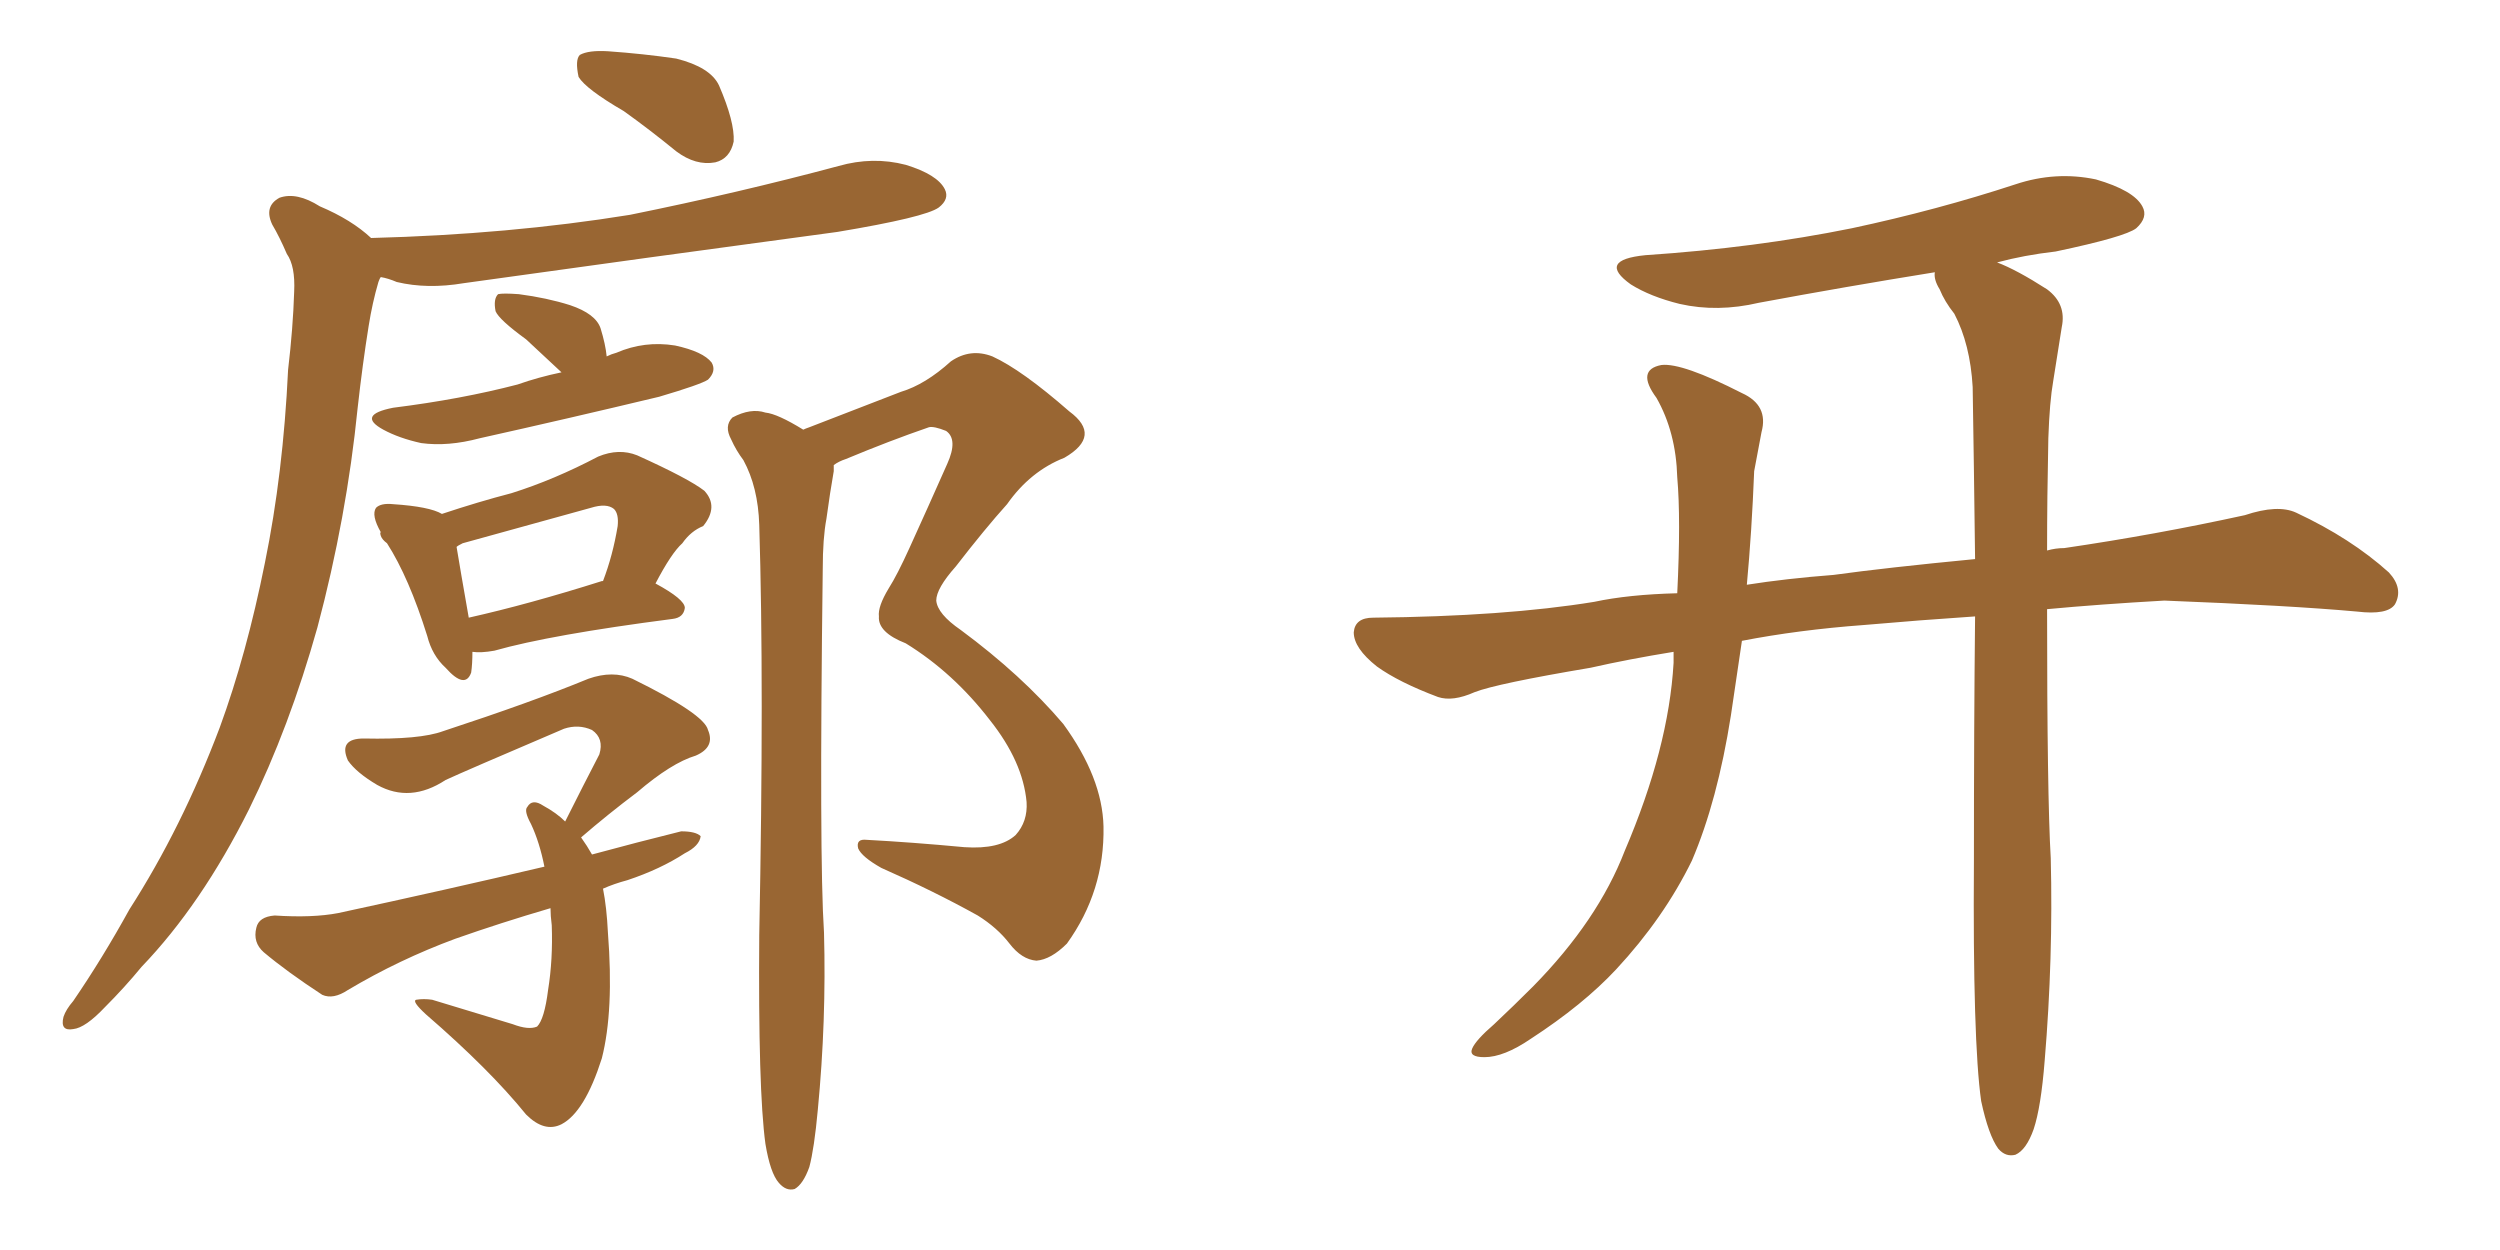 <svg xmlns="http://www.w3.org/2000/svg" xmlns:xlink="http://www.w3.org/1999/xlink" width="300" height="150"><path fill="#996633" padding="10" d="M74.85 13.33L74.85 13.33Q70.31 10.69 69.43 9.23L69.43 9.23Q68.99 7.18 69.58 6.59L69.58 6.59Q70.61 6.01 72.95 6.15L72.95 6.15Q77.20 6.45 81.15 7.03L81.15 7.03Q85.25 8.06 86.28 10.25L86.28 10.25Q88.18 14.65 88.04 16.99L88.04 16.99Q87.60 19.04 85.84 19.48L85.84 19.48Q83.50 19.92 81.15 18.16L81.15 18.16Q77.93 15.53 74.85 13.33ZM44.53 28.56L44.53 28.56Q61.08 28.13 75.59 25.78L75.59 25.78Q88.62 23.14 100.63 19.92L100.63 19.92Q104.74 18.75 108.69 19.78L108.69 19.78Q112.50 20.95 113.38 22.71L113.38 22.71Q113.96 23.88 112.65 24.90L112.65 24.90Q111.04 26.07 100.49 27.83L100.49 27.83Q77.64 30.91 55.66 33.98L55.66 33.98Q51.27 34.72 47.61 33.84L47.61 33.84Q46.58 33.40 45.70 33.25L45.70 33.25Q45.56 33.40 45.41 33.84L45.41 33.84Q44.68 36.33 44.24 39.11L44.24 39.11Q43.51 43.65 42.92 48.93L42.92 48.93Q41.60 62.11 38.09 75.29L38.09 75.29Q34.72 87.30 29.88 97.12L29.88 97.12Q24.17 108.54 16.99 116.02L16.99 116.02Q14.94 118.51 12.60 120.85L12.60 120.85Q10.25 123.34 8.79 123.49L8.79 123.49Q7.18 123.78 7.62 122.02L7.62 122.02Q7.91 121.14 8.79 120.12L8.79 120.12Q12.30 114.99 15.53 109.13L15.53 109.13Q21.83 99.32 26.37 87.30L26.37 87.30Q29.59 78.52 31.79 67.53L31.79 67.53Q33.98 56.84 34.57 44.38L34.57 44.38Q35.16 39.40 35.30 35.01L35.30 35.01Q35.45 31.93 34.42 30.47L34.42 30.47Q33.54 28.42 32.67 26.95L32.67 26.95Q31.64 24.76 33.54 23.73L33.54 23.73Q35.60 23.00 38.38 24.76L38.38 24.76Q42.19 26.37 44.53 28.56ZM67.38 44.68L67.38 44.68Q65.04 42.48 63.13 40.72L63.13 40.72Q59.91 38.38 59.47 37.35L59.47 37.35Q59.18 35.89 59.77 35.30L59.77 35.30Q60.35 35.16 62.26 35.30L62.26 35.30Q65.63 35.74 68.41 36.62L68.41 36.62Q71.48 37.65 72.07 39.40L72.07 39.40Q72.66 41.31 72.80 42.77L72.80 42.77Q73.39 42.48 73.97 42.33L73.97 42.33Q77.34 40.87 81.01 41.46L81.01 41.46Q84.38 42.19 85.40 43.51L85.40 43.51Q85.99 44.53 84.96 45.56L84.96 45.56Q84.08 46.14 79.10 47.61L79.10 47.61Q68.12 50.24 57.57 52.59L57.57 52.59Q53.76 53.61 50.54 53.17L50.54 53.17Q47.90 52.59 46.00 51.56L46.00 51.56Q42.77 49.80 47.17 48.93L47.17 48.93Q55.37 47.90 62.11 46.14L62.11 46.14Q64.60 45.26 67.38 44.68ZM56.69 78.22L56.69 78.22Q56.69 79.69 56.54 80.71L56.54 80.71Q55.81 82.76 53.47 80.13L53.47 80.13Q51.86 78.66 51.27 76.32L51.27 76.32Q49.07 69.29 46.44 65.19L46.44 65.19Q45.85 64.75 45.70 64.31L45.70 64.31Q45.56 63.87 45.70 63.87L45.70 63.87Q44.53 61.82 45.12 60.94L45.12 60.94Q45.70 60.35 47.17 60.50L47.17 60.50Q51.56 60.79 53.03 61.67L53.03 61.67Q57.42 60.21 61.38 59.18L61.38 59.18Q66.50 57.57 71.78 54.79L71.78 54.79Q74.27 53.76 76.46 54.64L76.46 54.64Q82.62 57.42 84.52 58.89L84.52 58.89Q86.28 60.79 84.38 63.13L84.38 63.13Q82.91 63.72 81.88 65.19L81.88 65.19Q80.57 66.36 78.66 70.02L78.66 70.02Q82.18 71.92 82.18 72.95L82.18 72.95Q82.03 74.12 80.71 74.27L80.71 74.27Q66.06 76.17 59.33 78.08L59.33 78.08Q57.71 78.37 56.69 78.22ZM72.22 69.73L72.22 69.73Q72.22 69.73 72.36 69.73L72.36 69.73Q73.54 66.65 74.12 63.13L74.12 63.13Q74.27 61.67 73.68 61.08L73.68 61.08Q72.80 60.35 70.90 60.94L70.90 60.94Q63.43 62.99 55.52 65.19L55.52 65.19Q54.93 65.48 54.79 65.63L54.79 65.63Q55.22 68.26 56.25 74.12L56.25 74.12Q63.43 72.51 72.22 69.73ZM72.36 106.64L72.36 106.64Q72.80 108.84 72.95 111.91L72.95 111.91Q73.68 121.29 72.22 127.00L72.22 127.00Q70.17 133.45 67.38 134.91L67.38 134.91Q65.33 135.94 63.13 133.74L63.13 133.74Q58.74 128.32 51.12 121.73L51.12 121.73Q49.37 120.12 49.95 119.97L49.95 119.97Q50.83 119.82 51.86 119.97L51.86 119.97Q56.69 121.44 61.52 122.90L61.52 122.90Q63.43 123.63 64.45 123.19L64.45 123.19Q65.33 122.31 65.77 118.80L65.77 118.80Q66.36 115.14 66.21 111.04L66.21 111.04Q66.06 109.86 66.06 108.98L66.06 108.98Q60.06 110.74 54.64 112.65L54.64 112.65Q47.90 115.14 41.75 118.80L41.75 118.80Q39.99 119.97 38.67 119.38L38.67 119.38Q34.42 116.60 31.64 114.26L31.64 114.26Q30.32 113.09 30.76 111.33L30.76 111.33Q31.05 110.01 32.96 109.86L32.96 109.86Q37.50 110.16 40.58 109.57L40.58 109.57Q53.47 106.79 65.33 104.00L65.33 104.00Q64.75 101.07 63.72 98.88L63.72 98.88Q62.84 97.27 63.28 96.83L63.28 96.83Q63.87 95.80 65.19 96.68L65.19 96.68Q66.80 97.56 67.82 98.58L67.82 98.58Q70.02 94.19 71.92 90.53L71.92 90.53Q72.51 88.62 71.04 87.60L71.04 87.60Q69.43 86.87 67.68 87.45L67.68 87.45Q55.66 92.58 53.47 93.60L53.47 93.60Q49.22 96.39 45.26 94.19L45.26 94.19Q42.77 92.72 41.75 91.26L41.75 91.26Q40.58 88.62 43.65 88.62L43.65 88.62Q50.39 88.77 53.17 87.74L53.17 87.74Q63.87 84.23 70.61 81.45L70.61 81.45Q73.54 80.42 75.88 81.45L75.88 81.45Q84.52 85.69 84.96 87.60L84.96 87.60Q85.84 89.65 83.50 90.67L83.50 90.67Q80.57 91.55 76.46 95.07L76.46 95.07Q72.95 97.71 69.73 100.49L69.73 100.49Q70.46 101.51 71.04 102.54L71.04 102.54Q76.46 101.07 81.74 99.76L81.74 99.76Q83.50 99.76 84.08 100.34L84.08 100.34Q83.94 101.51 82.18 102.39L82.18 102.39Q79.25 104.30 75.29 105.62L75.29 105.62Q73.68 106.05 72.36 106.64ZM121.88 100.20L121.88 100.20L121.88 100.20Q123.34 98.58 123.19 96.24L123.19 96.24Q122.75 91.41 118.80 86.43L118.80 86.43Q114.40 80.71 108.69 77.20L108.69 77.20Q105.32 75.88 105.47 73.97L105.47 73.97Q105.32 72.80 106.64 70.61L106.64 70.61Q107.67 68.99 109.13 65.77L109.13 65.77Q111.33 60.94 113.67 55.66L113.67 55.66Q114.99 52.73 113.53 51.71L113.53 51.71Q112.06 51.12 111.47 51.27L111.47 51.27Q106.79 52.88 101.51 55.08L101.51 55.08Q100.63 55.37 100.05 55.81L100.05 55.81Q100.05 56.10 100.05 56.54L100.05 56.54Q99.61 59.03 99.17 62.26L99.17 62.26Q98.73 64.60 98.73 68.26L98.73 68.26Q98.29 102.98 98.88 111.91L98.88 111.91Q99.17 122.46 98.14 133.15L98.14 133.15Q97.71 137.84 97.12 140.04L97.12 140.04Q96.39 142.09 95.36 142.68L95.36 142.68Q94.34 142.97 93.46 141.94L93.46 141.94Q92.43 140.77 91.85 137.26L91.85 137.26Q90.97 130.81 91.11 112.21L91.11 112.21Q91.70 82.03 91.11 62.99L91.11 62.99Q90.97 58.45 89.21 55.22L89.21 55.22Q88.33 54.05 87.74 52.73L87.74 52.73Q86.87 51.12 87.89 50.10L87.89 50.10Q90.09 48.93 91.85 49.51L91.85 49.51Q93.31 49.66 96.39 51.56L96.39 51.56Q96.68 51.42 97.12 51.27L97.12 51.27Q103.13 48.93 108.11 47.02L108.11 47.02Q111.04 46.14 114.11 43.36L114.11 43.36Q116.46 41.75 119.09 42.77L119.09 42.77Q122.61 44.38 128.32 49.37L128.32 49.37Q132.28 52.29 127.73 54.93L127.73 54.93Q123.63 56.54 120.85 60.50L120.85 60.50Q118.21 63.43 114.70 67.97L114.70 67.97Q112.35 70.61 112.35 72.07L112.35 72.07Q112.50 73.68 115.28 75.59L115.28 75.59Q122.61 81.01 127.59 86.87L127.59 86.87Q132.28 93.31 132.42 99.17L132.42 99.17Q132.57 106.93 128.03 113.23L128.03 113.23Q126.12 115.14 124.37 115.28L124.37 115.28Q122.61 115.14 121.14 113.23L121.14 113.23Q119.68 111.33 117.33 109.86L117.33 109.86Q112.06 106.93 105.76 104.15L105.76 104.15Q103.42 102.83 102.98 101.81L102.98 101.81Q102.69 100.63 104.00 100.78L104.00 100.78Q109.42 101.07 115.72 101.66L115.72 101.66Q119.97 101.95 121.88 100.20ZM237.74 132.13L237.74 132.13L237.74 132.13Q236.72 124.95 236.87 103.27L236.87 103.27Q236.87 87.16 237.01 73.97L237.01 73.97Q230.42 74.41 223.68 75L223.68 75Q215.77 75.59 209.03 76.90L209.03 76.90Q208.30 81.74 207.71 85.84L207.71 85.84Q206.10 96.09 203.03 103.27L203.03 103.27Q199.66 110.16 193.95 116.31L193.95 116.31Q189.99 120.56 183.69 124.66L183.69 124.66Q180.47 126.86 178.13 126.86L178.13 126.86Q176.22 126.86 176.66 125.83L176.66 125.83Q177.10 124.80 179.30 122.90L179.30 122.90Q181.64 120.70 183.98 118.36L183.98 118.36Q191.75 110.45 194.97 102.10L194.97 102.10Q200.24 89.79 200.83 79.54L200.83 79.54Q200.83 78.81 200.83 78.22L200.83 78.22Q195.41 79.10 190.87 80.13L190.87 80.13Q179.59 82.03 176.95 83.06L176.95 83.06Q174.32 84.23 172.56 83.64L172.56 83.64Q167.87 81.88 165.23 79.98L165.23 79.98Q162.45 77.78 162.45 75.88L162.45 75.88Q162.60 74.12 164.79 74.12L164.79 74.12Q180.62 73.97 191.31 72.22L191.31 72.22Q195.41 71.34 201.27 71.19L201.27 71.19Q201.71 62.26 201.27 57.28L201.27 57.28Q201.12 51.86 198.78 47.75L198.78 47.75Q196.29 44.38 199.37 43.80L199.37 43.80Q201.86 43.51 209.03 47.17L209.03 47.17Q212.26 48.63 211.38 51.86L211.38 51.86Q211.08 53.47 210.50 56.54L210.50 56.54Q210.21 63.87 209.62 70.17L209.62 70.17Q214.31 69.43 220.02 68.99L220.02 68.99Q226.32 68.12 237.01 67.09L237.01 67.09Q236.87 55.66 236.72 46.44L236.72 46.44Q236.43 41.31 234.52 37.65L234.52 37.65Q233.35 36.18 232.76 34.72L232.76 34.72Q232.03 33.54 232.18 32.67L232.18 32.67Q221.34 34.42 211.08 36.33L211.08 36.33Q206.10 37.50 201.56 36.47L201.56 36.47Q198.05 35.60 195.70 34.13L195.70 34.13Q191.60 31.20 197.46 30.62L197.46 30.62Q210.64 29.74 222.22 27.39L222.22 27.39Q232.47 25.20 241.85 22.12L241.85 22.12Q246.68 20.51 251.51 21.53L251.51 21.53Q256.05 22.85 257.08 24.76L257.08 24.76Q257.81 26.07 256.35 27.39L256.35 27.39Q255.03 28.42 246.68 30.18L246.68 30.18Q242.87 30.62 239.65 31.49L239.65 31.49Q241.99 32.37 245.65 34.72L245.65 34.72Q248.00 36.47 247.41 39.26L247.41 39.26Q246.97 42.04 246.39 45.70L246.39 45.70Q245.95 48.19 245.80 52.59L245.80 52.59Q245.65 59.77 245.65 66.06L245.65 66.06Q246.68 65.77 247.71 65.77L247.71 65.77Q258.69 64.16 269.38 61.82L269.38 61.82Q273.34 60.50 275.54 61.52L275.54 61.52Q282.13 64.60 286.67 68.70L286.67 68.70Q288.43 70.61 287.40 72.51L287.40 72.51Q286.52 73.83 282.86 73.39L282.86 73.39Q274.80 72.66 259.72 72.07L259.72 72.07Q251.95 72.51 245.65 73.10L245.65 73.10Q245.65 95.51 246.09 102.98L246.09 102.98Q246.39 114.99 245.36 127.29L245.36 127.29Q244.92 132.86 244.04 135.50L244.04 135.50Q243.16 137.99 241.85 138.57L241.85 138.57Q240.67 138.87 239.79 137.84L239.79 137.84Q238.62 136.23 237.74 132.13Z"/></svg>